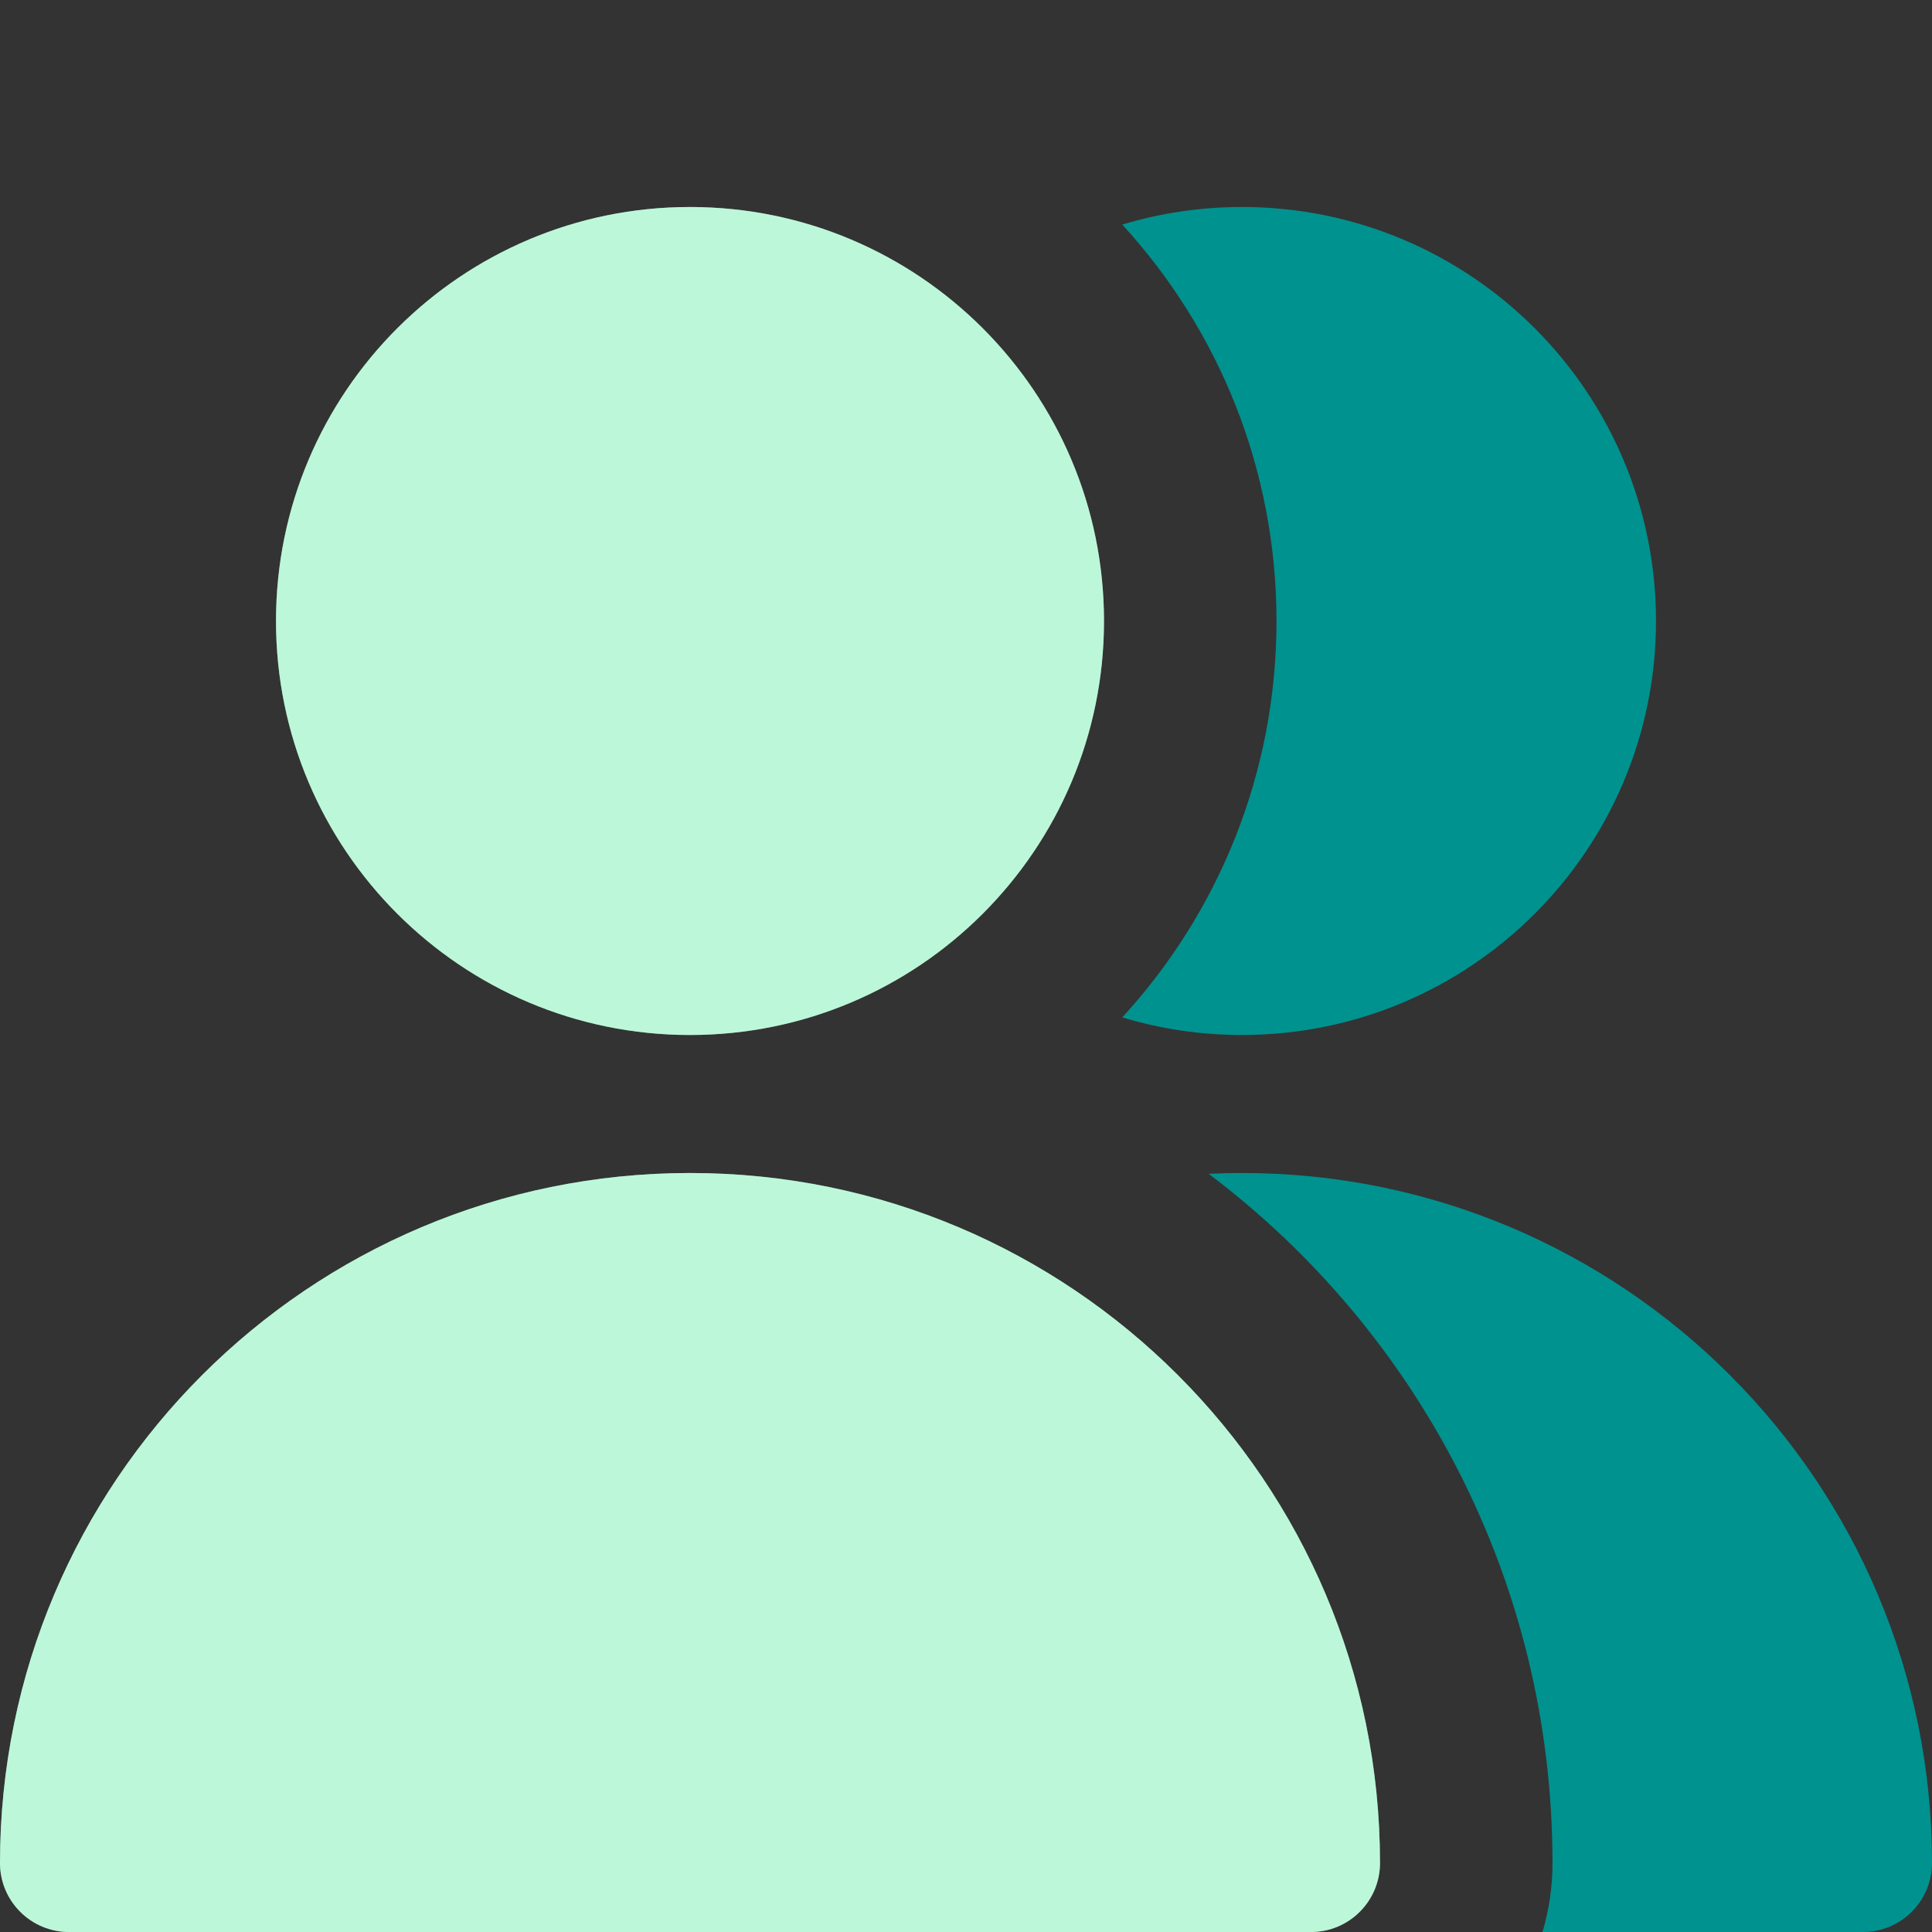 <svg width="56" height="56" viewBox="0 0 56 56" fill="none" xmlns="http://www.w3.org/2000/svg">
<rect x="0" y="0" width="56" height="56" fill="#333333" stroke="none"/>
<path d="M20 30C26.627 30 32 24.628 32 18C32 11.373 26.627 6 20 6C13.373 6 8 11.373 8 18C8 24.628 13.373 30 20 30Z" fill="#7BEEB3"/>
<path d="M20 30C26.627 30 32 24.628 32 18C32 11.373 26.627 6 20 6C13.373 6 8 11.373 8 18C8 24.628 13.373 30 20 30Z" fill="white" fill-opacity="0.5"/>
<path d="M0 54C0 42.954 8.954 34 20 34C31.046 34 40 42.954 40 54C40 55.104 39.105 56 38 56H2C0.895 56 0 55.104 0 54Z" fill="#7BEEB3"/>
<path d="M0 54C0 42.954 8.954 34 20 34C31.046 34 40 42.954 40 54C40 55.104 39.105 56 38 56H2C0.895 56 0 55.104 0 54Z" fill="white" fill-opacity="0.5"/>
<path fill-rule="evenodd" clip-rule="evenodd" d="M44.71 56H54C55.105 56 56 55.104 56 54C56 42.954 47.046 34 36 34C35.676 34 35.353 34.008 35.033 34.023C41.087 38.586 45 45.836 45 54C45 54.695 44.899 55.366 44.71 56ZM32.529 29.49C33.628 29.822 34.793 30 36 30C42.628 30 48 24.628 48 18C48 11.373 42.628 6 36 6C34.793 6 33.628 6.178 32.529 6.51C35.305 9.536 37 13.57 37 18C37 22.43 35.305 26.465 32.529 29.49Z" fill="#00928F"/>
</svg>
